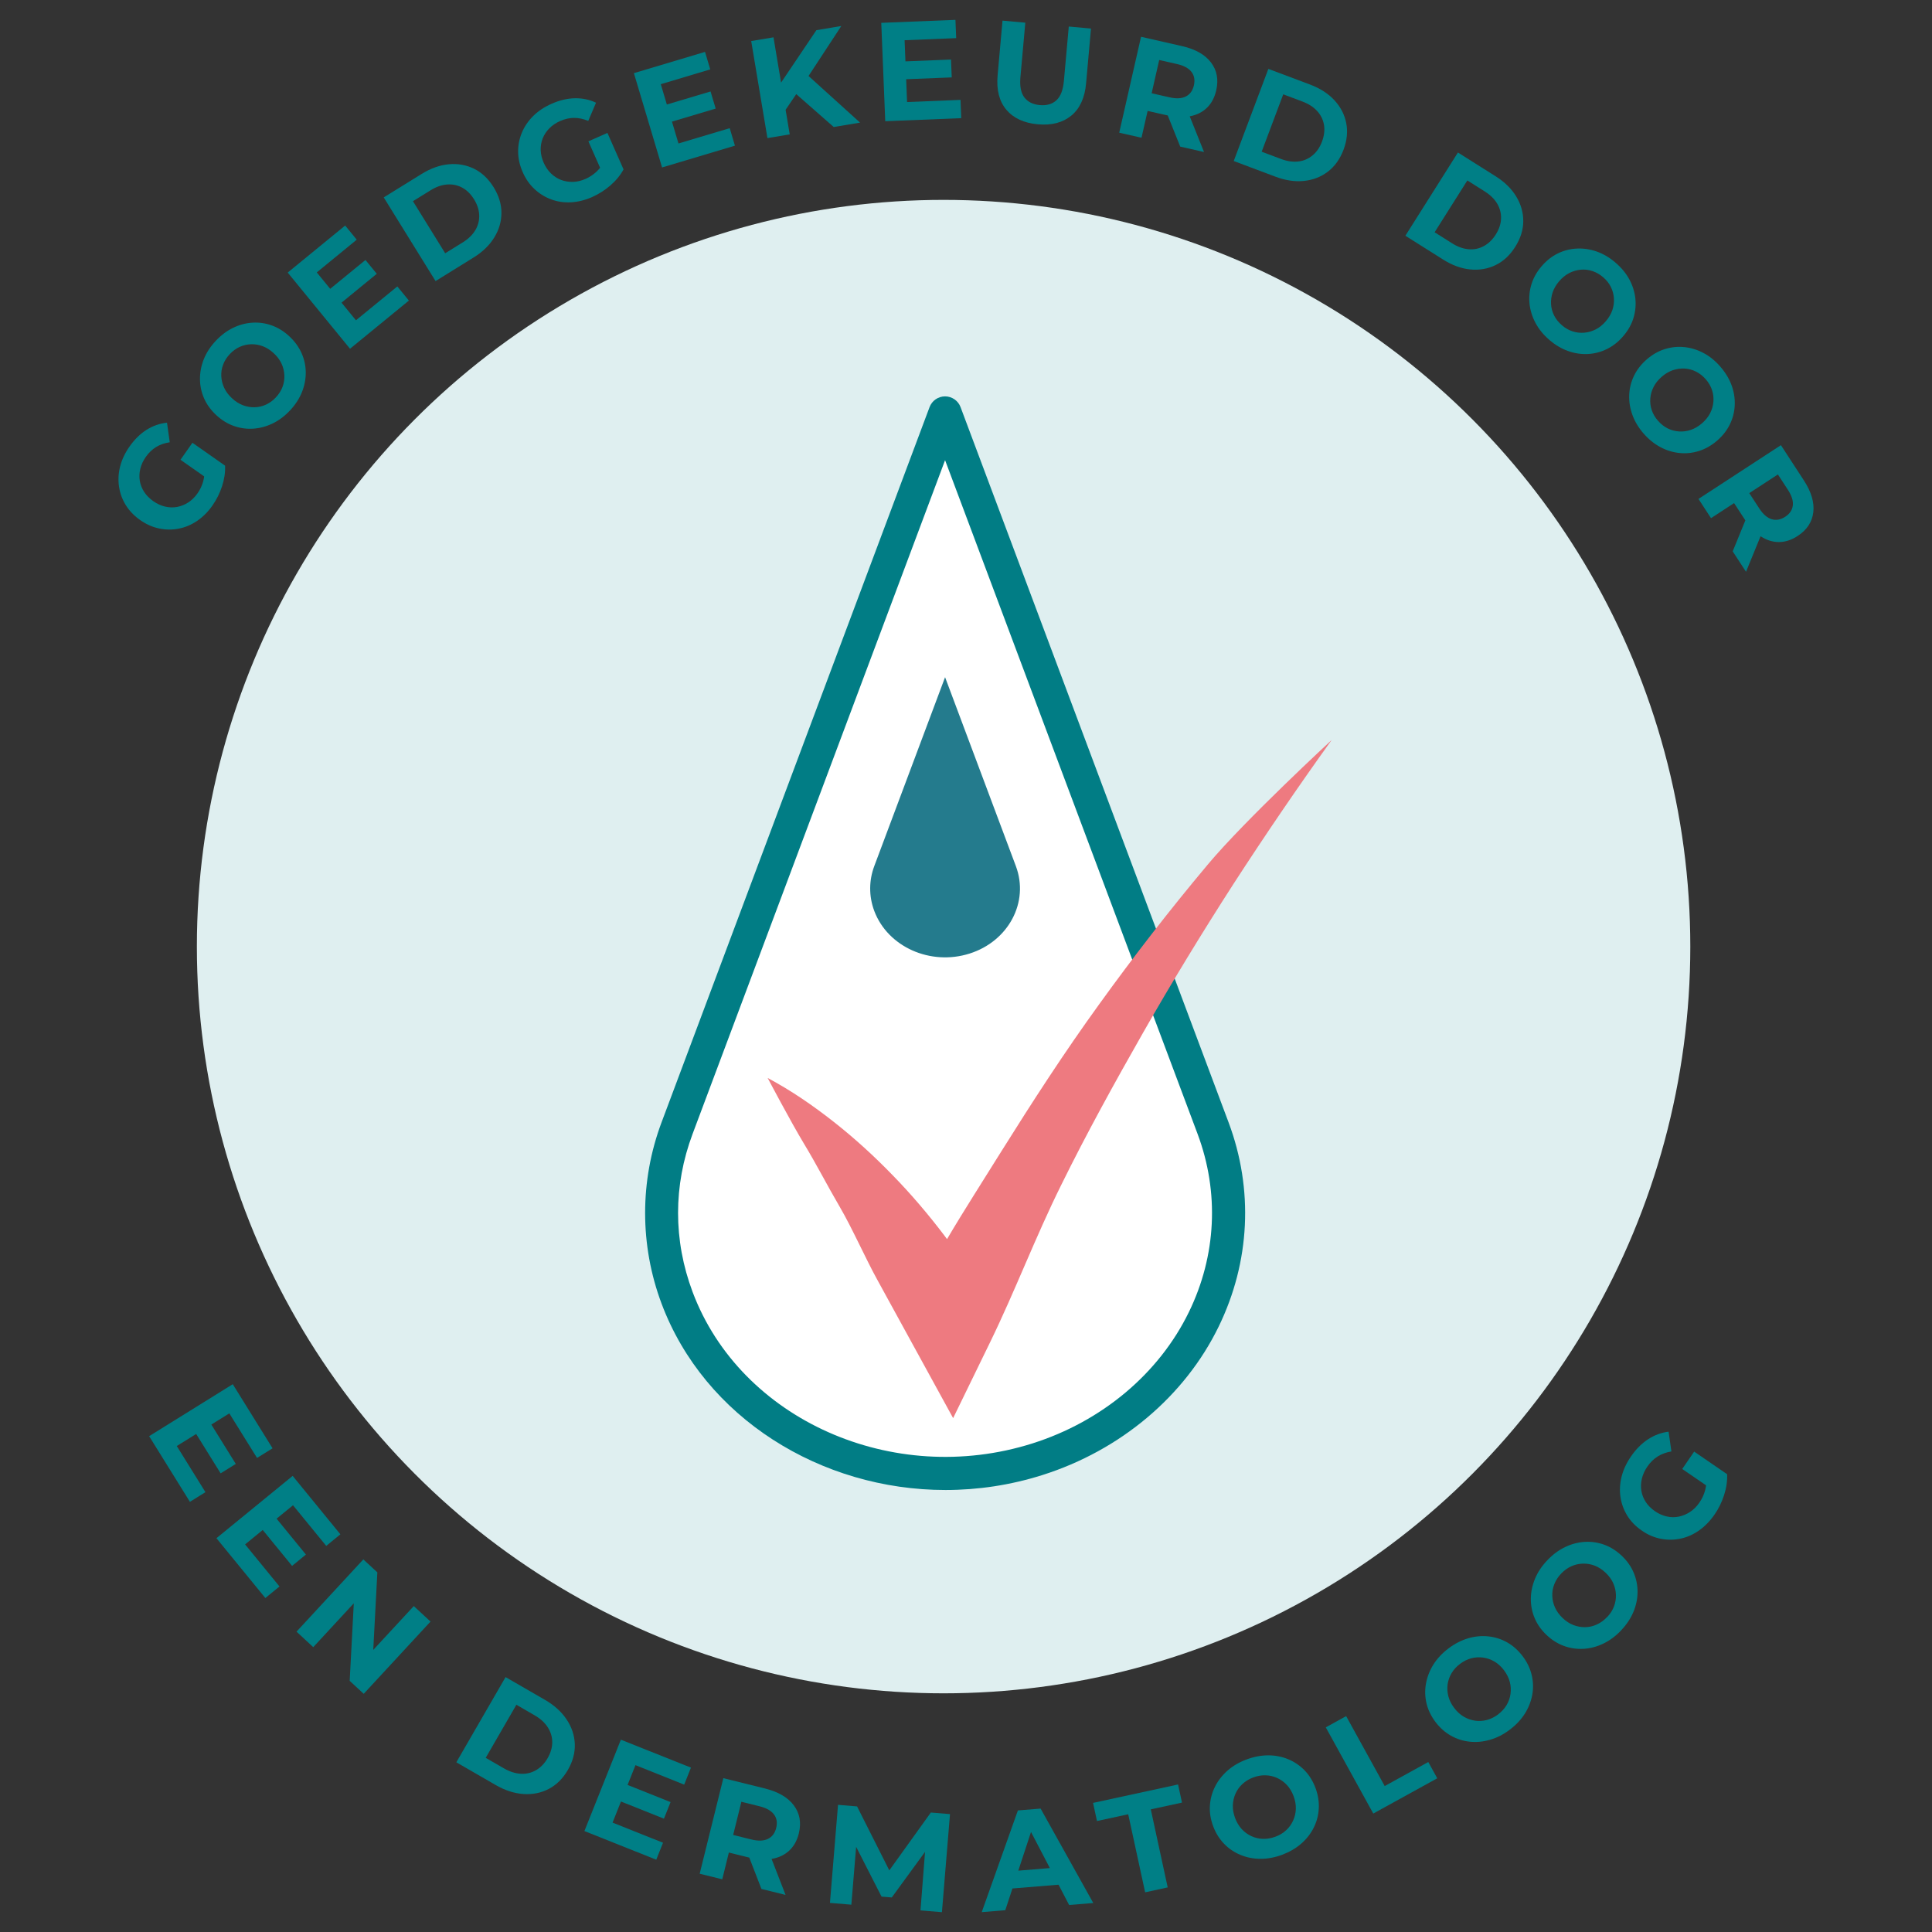 <svg viewBox="0 0 500 500" xmlns="http://www.w3.org/2000/svg" data-name="Layer 1" id="Layer_1">
  <rect x="0" y="0" width="500" height="500" fill="#333333" stroke="none"/>
  <defs>
    <style>
      .cls-1 {
        fill: #007f86;
      }

      .cls-2 {
        fill: #ee7a80;
      }

      .cls-3 {
        fill: #247b8d;
      }

      .cls-4 {
        fill: #fff;
      }

      .cls-5 {
        fill: #dfeff0;
      }

      .cls-6 {
        fill: #017d85;
      }
    </style>
  </defs>
  <g>
    <circle r="193.25" cy="244.98" cx="244.2" class="cls-5"></circle>
    <g>
      <g>
        <path d="M244.59,106.86l69.37,185.1c13.19,35.2-7.17,73.57-45.48,85.69-38.31,12.12-80.05-6.59-93.25-41.79-5.54-14.79-5.14-30.17,0-43.91l69.36-185.09Z" class="cls-4"></path>
        <path d="M244.69,385.61c-32.2,0-62.39-18.65-73.48-48.24-5.67-15.13-5.67-31.78,0-46.91l69.36-185.1c.63-1.67,2.23-2.78,4.01-2.78s3.39,1.11,4.01,2.78l69.36,185.1c6.5,17.34,5.59,36.11-2.55,52.84-8.77,18.03-25.41,32.04-45.66,38.45-8.28,2.62-16.73,3.86-25.06,3.86ZM244.59,119.08l-65.35,174.38c-5.01,13.37-5.01,27.52,0,40.89,12.39,33.04,51.83,50.63,87.94,39.21,18.01-5.7,32.78-18.1,40.52-34.03,7.1-14.59,7.89-30.96,2.23-46.08l-65.35-174.37Z" class="cls-6"></path>
      </g>
      <path d="M312.46,223.88c-9.77,11.64-19.1,23.69-28.02,36.06-8.95,12.36-17.24,25.17-25.35,38.12-4.66,7.51-9.49,14.97-14,22.62-.2-.27-.38-.53-.59-.8-4.16-5.49-8.62-10.75-13.42-15.67-4.78-4.94-9.86-9.59-15.25-13.83-5.4-4.25-11.05-8.15-17.16-11.4,0,0,5.98,11.34,9.39,16.99,3.41,5.64,5.99,10.77,9.26,16.35,3.26,5.58,6.69,13.41,9.78,18.99l9.17,16.73,10.4,18.97,9.55-19.6c6.5-13.33,11.77-27.33,18.4-40.69,6.59-13.39,13.81-26.46,21.21-39.46,7.41-13,15.22-25.8,23.35-38.43,8.17-12.61,16.64-25.06,25.46-37.33,0,0-22.43,20.7-32.18,32.37Z" class="cls-2"></path>
      <path d="M244.59,175.27l18.32,48.89c3.48,9.3-1.9,19.44-12.01,22.63-10.12,3.2-21.15-1.74-24.64-11.04-1.46-3.9-1.36-7.97,0-11.6l18.32-48.88Z" class="cls-3"></path>
    </g>
  </g>
  <g>
    <path d="M55.01,130.79c-1.15,1.65-2.48,2.98-3.97,4-1.5,1.02-3.09,1.69-4.77,2.02-1.68.33-3.37.32-5.08-.04-1.71-.35-3.34-1.08-4.91-2.18-1.57-1.1-2.81-2.39-3.73-3.87-.91-1.48-1.5-3.08-1.75-4.8-.25-1.71-.16-3.45.29-5.21.45-1.75,1.25-3.47,2.42-5.13,1.29-1.85,2.76-3.29,4.41-4.34,1.65-1.04,3.42-1.66,5.3-1.85l.71,5.07c-1.36.2-2.54.61-3.55,1.24-1.01.62-1.89,1.47-2.64,2.54-.7.99-1.17,2.02-1.43,3.08-.26,1.06-.3,2.1-.13,3.13.17,1.02.55,1.98,1.14,2.88.59.9,1.38,1.69,2.37,2.39.95.67,1.96,1.13,3.01,1.38,1.05.25,2.09.28,3.11.1,1.02-.19,1.99-.58,2.9-1.16.91-.59,1.72-1.38,2.41-2.37.67-.95,1.16-1.99,1.47-3.12.31-1.12.4-2.37.26-3.74l5.4-.29c.07,1.76-.2,3.54-.79,5.34-.6,1.8-1.41,3.44-2.46,4.93ZM58.26,120.52l-3.74,3.94-7.81-5.47,3.09-4.4,8.46,5.93Z" class="cls-1"></path>
    <path d="M75.07,106.2c-1.37,1.47-2.88,2.6-4.51,3.39-1.64.79-3.32,1.24-5.05,1.35-1.73.11-3.41-.13-5.05-.72-1.64-.59-3.15-1.53-4.53-2.82-1.4-1.31-2.44-2.75-3.13-4.34s-1.04-3.25-1.05-4.98c0-1.73.32-3.43.99-5.11.67-1.68,1.69-3.25,3.06-4.72,1.37-1.47,2.87-2.6,4.49-3.39s3.29-1.24,5.02-1.35,3.41.13,5.05.72c1.64.59,3.16,1.54,4.56,2.85,1.38,1.29,2.43,2.74,3.14,4.35.71,1.6,1.06,3.27,1.07,5,0,1.73-.33,3.43-1.01,5.1-.68,1.67-1.7,3.23-3.05,4.68ZM71.41,102.82c.78-.83,1.35-1.73,1.71-2.7.36-.97.52-1.98.47-3.01-.04-1.04-.29-2.04-.73-3-.44-.96-1.11-1.86-2-2.68-.89-.83-1.82-1.43-2.81-1.81-.99-.38-2-.56-3.04-.53-1.03.03-2.03.25-2.97.68-.94.42-1.8,1.05-2.58,1.88-.78.83-1.35,1.74-1.72,2.72-.37.98-.53,1.99-.47,3.01.05,1.03.3,2.02.75,2.99.44.96,1.11,1.86,2,2.68.88.83,1.82,1.43,2.81,1.81.99.38,2,.56,3.03.54,1.03-.02,2.02-.24,2.97-.68.95-.43,1.82-1.07,2.59-1.9Z" class="cls-1"></path>
    <path d="M90.58,90.25l-16.12-19.71,14.87-12.17,2.99,3.66-10.34,8.47,10.14,12.39,10.71-8.76,2.99,3.66-15.24,12.47ZM88.04,78.61l-2.93-3.58,9.47-7.75,2.93,3.58-9.47,7.75Z" class="cls-1"></path>
    <path d="M112.72,72.74l-13.41-21.65,9.82-6.08c2.35-1.45,4.69-2.29,7.04-2.5,2.34-.21,4.52.18,6.53,1.17,2.01.99,3.69,2.58,5.05,4.77,1.35,2.19,2.03,4.4,2.02,6.64,0,2.24-.62,4.37-1.86,6.38-1.23,2-3.03,3.74-5.37,5.19l-9.81,6.08ZM115.22,65.54l4.54-2.81c1.44-.89,2.52-1.94,3.24-3.14.72-1.2,1.06-2.5,1.02-3.88-.05-1.39-.49-2.76-1.33-4.12-.86-1.38-1.89-2.4-3.1-3.04-1.21-.65-2.52-.91-3.92-.8-1.4.11-2.82.61-4.26,1.51l-4.54,2.81,8.35,13.48Z" class="cls-1"></path>
    <path d="M153.29,50.98c-1.84.81-3.66,1.27-5.47,1.37s-3.52-.14-5.13-.73c-1.61-.59-3.05-1.47-4.33-2.66-1.28-1.18-2.31-2.65-3.08-4.4-.77-1.75-1.17-3.5-1.19-5.24-.02-1.74.31-3.41.98-5.01.67-1.6,1.65-3.03,2.94-4.31,1.29-1.27,2.87-2.32,4.73-3.14,2.06-.91,4.06-1.39,6.02-1.43,1.95-.04,3.78.34,5.49,1.15l-2.01,4.71c-1.27-.53-2.5-.79-3.68-.78-1.19,0-2.38.28-3.58.8-1.11.49-2.05,1.13-2.81,1.9-.77.78-1.34,1.65-1.72,2.61s-.55,1.98-.52,3.05c.04,1.07.3,2.16.79,3.27.47,1.06,1.09,1.98,1.86,2.73.78.76,1.65,1.32,2.61,1.69.97.37,2,.53,3.08.51s2.18-.29,3.29-.78c1.06-.47,2.02-1.11,2.87-1.91.85-.8,1.57-1.82,2.16-3.07l4.78,2.54c-.85,1.54-2,2.93-3.44,4.17-1.44,1.23-2.99,2.22-4.65,2.95ZM161.38,43.86l-5.24,1.44-3.86-8.72,4.92-2.18,4.18,9.45Z" class="cls-1"></path>
    <path d="M171.34,43.33l-7.29-24.4,18.41-5.5,1.35,4.53-12.8,3.83,4.58,15.34,13.26-3.96,1.35,4.53-18.86,5.64ZM173.48,31.6l-1.32-4.43,11.73-3.5,1.33,4.43-11.73,3.5Z" class="cls-1"></path>
    <path d="M198.61,35.74l-4.2-25.12,5.77-.96,4.2,25.12-5.77.96ZM202.81,29.14l-1.41-6.66,9.88-14.67,6.45-1.08-8.83,13.47-2.72,4-3.37,4.95ZM215.77,32.87l-10.74-9.42,3.1-4.8,14.45,13.08-6.81,1.14Z" class="cls-1"></path>
    <path d="M229.1,31.36l-1.03-25.45,19.2-.77.19,4.73-13.35.54.64,16,13.83-.56.19,4.73-19.67.79ZM234.08,20.52l-.19-4.62,12.23-.49.19,4.62-12.23.49Z" class="cls-1"></path>
    <path d="M268.61,32.17c-3.59-.32-6.31-1.58-8.16-3.76-1.85-2.19-2.6-5.15-2.27-8.9l1.27-14.17,5.9.53-1.26,14.02c-.22,2.39.12,4.17,1.02,5.33.89,1.16,2.22,1.82,3.98,1.98,1.79.16,3.22-.25,4.3-1.24,1.09-.99,1.74-2.67,1.95-5.07l1.26-14.02,5.75.52-1.27,14.17c-.33,3.74-1.61,6.53-3.81,8.35-2.21,1.82-5.09,2.58-8.66,2.26Z" class="cls-1"></path>
    <path d="M289.65,34.35l5.65-24.83,10.59,2.41c3.45.78,5.95,2.19,7.5,4.22,1.55,2.03,2.01,4.44,1.37,7.23-.43,1.87-1.23,3.37-2.4,4.51-1.18,1.14-2.65,1.87-4.41,2.2-1.77.33-3.76.25-5.98-.26l-7.58-1.72,3.18-1.89-2.15,9.43-5.77-1.31ZM297.42,26.87l-2-3.33,7.26,1.65c1.75.4,3.16.32,4.23-.23,1.07-.55,1.76-1.51,2.07-2.88.31-1.37.1-2.53-.63-3.48-.73-.95-1.97-1.62-3.71-2.02l-7.26-1.65,3.24-2.13-3.2,14.08ZM305.44,37.94l-4.18-10.43,6.16,1.4,4.18,10.43-6.16-1.4Z" class="cls-1"></path>
    <path d="M319.29,41.67l8.96-23.84,10.81,4.06c2.58.97,4.68,2.32,6.28,4.05,1.6,1.73,2.62,3.69,3.06,5.89.44,2.2.21,4.5-.69,6.91-.91,2.41-2.25,4.29-4.03,5.66-1.78,1.37-3.84,2.17-6.19,2.42-2.34.25-4.81-.12-7.39-1.09l-10.81-4.06ZM326.52,39.26l5,1.88c1.59.6,3.08.81,4.47.65,1.4-.16,2.63-.69,3.69-1.57,1.07-.88,1.89-2.07,2.45-3.57.57-1.52.74-2.96.52-4.31-.23-1.35-.81-2.55-1.76-3.59-.94-1.04-2.2-1.86-3.79-2.46l-5-1.88-5.58,14.85Z" class="cls-1"></path>
    <path d="M363.71,61.01l13.6-21.54,9.77,6.16c2.33,1.47,4.11,3.22,5.33,5.24,1.22,2.01,1.82,4.15,1.81,6.39-.01,2.24-.71,4.45-2.08,6.62-1.37,2.18-3.07,3.75-5.09,4.73s-4.2,1.35-6.55,1.12c-2.34-.23-4.68-1.08-7.02-2.56l-9.77-6.16ZM371.28,60.11l4.51,2.85c1.43.9,2.85,1.42,4.25,1.54,1.4.13,2.71-.14,3.93-.79,1.23-.65,2.26-1.65,3.12-3,.87-1.37,1.33-2.75,1.38-4.12.05-1.37-.28-2.66-.99-3.87-.71-1.21-1.79-2.27-3.22-3.17l-4.51-2.85-8.47,13.41Z" class="cls-1"></path>
    <path d="M400.99,87.98c-1.53-1.31-2.72-2.76-3.58-4.36-.86-1.6-1.38-3.26-1.57-4.98-.18-1.72-.01-3.41.5-5.08.52-1.67,1.39-3.21,2.62-4.65,1.25-1.46,2.65-2.56,4.2-3.32,1.56-.76,3.2-1.18,4.93-1.26,1.73-.08,3.44.17,5.15.77,1.7.6,3.32,1.55,4.84,2.86,1.53,1.31,2.72,2.75,3.58,4.33.86,1.58,1.38,3.24,1.57,4.96.18,1.72.01,3.41-.5,5.08-.52,1.67-1.4,3.23-2.65,4.68-1.23,1.44-2.63,2.54-4.21,3.32-1.57.78-3.23,1.2-4.95,1.29-1.73.08-3.44-.18-5.14-.79-1.7-.61-3.3-1.56-4.81-2.85ZM404.21,84.17c.86.74,1.79,1.27,2.78,1.59.99.32,2,.43,3.03.34,1.03-.09,2.02-.38,2.97-.86.94-.48,1.81-1.19,2.6-2.11.79-.92,1.35-1.88,1.69-2.89.34-1,.47-2.02.4-3.06-.07-1.03-.34-2.01-.8-2.94-.47-.93-1.13-1.76-2-2.5-.86-.74-1.79-1.27-2.79-1.6-1-.33-2.01-.44-3.03-.34-1.03.1-2.01.39-2.95.87-.94.49-1.81,1.19-2.6,2.11s-1.35,1.88-1.69,2.89c-.33,1.01-.47,2.02-.41,3.05s.33,2.01.8,2.94c.47.93,1.14,1.77,2.01,2.51Z" class="cls-1"></path>
    <path d="M425.36,112.2c-1.32-1.52-2.28-3.13-2.9-4.84-.62-1.71-.89-3.43-.82-5.16.07-1.73.48-3.38,1.24-4.95.76-1.57,1.85-2.98,3.28-4.22,1.45-1.26,3-2.15,4.65-2.67,1.65-.52,3.34-.7,5.06-.53,1.72.17,3.38.67,4.98,1.52,1.6.84,3.06,2.02,4.37,3.54,1.32,1.52,2.29,3.12,2.91,4.81.62,1.69.89,3.4.82,5.13-.07,1.73-.48,3.38-1.24,4.95-.76,1.57-1.86,2.99-3.3,4.24-1.43,1.24-2.98,2.13-4.65,2.67-1.67.54-3.37.72-5.09.55s-3.38-.68-4.97-1.53c-1.59-.85-3.04-2.02-4.34-3.52ZM429.1,108.9c.75.86,1.59,1.52,2.51,1.98.93.46,1.91.72,2.95.78,1.03.07,2.05-.07,3.06-.42,1-.34,1.96-.92,2.88-1.71.91-.8,1.61-1.67,2.09-2.61.48-.95.76-1.94.84-2.97.08-1.03-.04-2.04-.37-3.03-.33-.99-.86-1.91-1.61-2.76-.75-.86-1.59-1.52-2.53-1.99-.94-.47-1.92-.73-2.95-.79-1.03-.05-2.04.09-3.05.43-1,.34-1.96.91-2.88,1.71-.92.8-1.61,1.67-2.09,2.61-.48.94-.76,1.93-.85,2.95-.09,1.03.03,2.03.36,3.03.33,1,.87,1.92,1.62,2.78Z" class="cls-1"></path>
    <path d="M439.57,129.12l21.33-13.91,5.93,9.1c1.93,2.96,2.75,5.71,2.45,8.25-.3,2.53-1.65,4.59-4.05,6.15-1.6,1.05-3.23,1.57-4.86,1.57-1.64,0-3.2-.49-4.7-1.48-1.5-.99-2.87-2.44-4.11-4.34l-4.25-6.51,3.6.86-8.1,5.29-3.23-4.96ZM448.42,142.69l4.25-10.4,3.45,5.29-4.25,10.4-3.45-5.29ZM450.36,129.15l.88-3.78,4.07,6.23c.98,1.5,2.04,2.43,3.2,2.77,1.15.35,2.32.13,3.5-.63,1.18-.77,1.83-1.75,1.97-2.93.14-1.19-.28-2.53-1.26-4.03l-4.07-6.24,3.81.72-12.1,7.89Z" class="cls-1"></path>
  </g>
  <g>
    <path d="M38.61,371.67l21.63-13.44,10.3,16.59-4.02,2.49-7.17-11.53-13.6,8.45,7.42,11.94-4.02,2.5-10.55-16.99ZM50.54,370.74l3.92-2.44,6.56,10.56-3.92,2.44-6.56-10.56Z" class="cls-1"></path>
    <path d="M56.02,398.08l19.72-16.12,12.35,15.12-3.66,3-8.6-10.52-12.4,10.13,8.9,10.89-3.66,2.99-12.66-15.49ZM67.72,395.62l3.58-2.93,7.87,9.63-3.58,2.93-7.87-9.63Z" class="cls-1"></path>
    <path d="M76.74,422.27l17.29-18.7,3.63,3.36-1.26,23.81-1.76-1.63,12.45-13.46,4.33,4.01-17.29,18.7-3.63-3.36,1.26-23.81,1.76,1.63-12.45,13.46-4.33-4.01Z" class="cls-1"></path>
    <path d="M118.1,456.08l12.74-22.05,10.16,5.87c2.43,1.4,4.3,3.09,5.63,5.08,1.33,1.99,2.04,4.11,2.13,6.36.09,2.25-.51,4.49-1.79,6.71-1.29,2.23-2.93,3.86-4.93,4.91-2,1.05-4.19,1.49-6.57,1.33-2.38-.16-4.79-.94-7.21-2.34l-10.16-5.87ZM125.71,454.93l4.69,2.71c1.49.86,2.95,1.33,4.37,1.41,1.42.08,2.73-.23,3.94-.92,1.2-.69,2.21-1.73,3.01-3.11.81-1.41,1.21-2.8,1.2-4.18-.01-1.38-.41-2.67-1.18-3.85-.78-1.2-1.91-2.22-3.4-3.08l-4.7-2.72-7.94,13.74Z" class="cls-1"></path>
    <path d="M151.24,473.89l9.44-23.66,18.14,7.23-1.75,4.4-12.61-5.04-5.93,14.87,13.06,5.21-1.75,4.39-18.58-7.41ZM160.28,466.06l1.71-4.29,11.55,4.61-1.71,4.29-11.55-4.61Z" class="cls-1"></path>
    <path d="M181.08,484.91l6.12-24.72,10.71,2.65c3.49.86,6,2.33,7.54,4.4,1.54,2.07,1.97,4.49,1.28,7.27-.46,1.86-1.3,3.34-2.51,4.46-1.21,1.11-2.72,1.81-4.51,2.11-1.8.29-3.82.16-6.06-.4l-7.67-1.9,3.26-1.82-2.32,9.4-5.84-1.44ZM189.08,477.6l-1.98-3.37,7.34,1.82c1.77.44,3.2.39,4.29-.14,1.1-.53,1.81-1.47,2.15-2.84.34-1.37.15-2.53-.58-3.5-.73-.97-1.97-1.67-3.74-2.11l-7.34-1.82,3.32-2.06-3.47,14.02ZM197.06,488.86l-4.08-10.53,6.23,1.54,4.09,10.53-6.23-1.54Z" class="cls-1"></path>
    <path d="M214.79,492.47l2.09-25.38,4.93.41,9.48,18.81-2.61-.21,12.22-17.02,4.96.41-2.09,25.38-5.55-.46,1.32-16.94,1.1.09-9.85,13.5-2.65-.22-7.62-14.94,1.21.1-1.4,16.93-5.55-.46Z" class="cls-1"></path>
    <path d="M254.07,494.86l9.36-26.32,5.88-.48,13.63,24.44-6.25.51-11.29-21.63,2.39-.2-7.62,23.18-6.1.5ZM259.4,488.95l1.14-4.58,13.32-1.09,1.91,4.33-16.37,1.34Z" class="cls-1"></path>
    <path d="M296.36,489.73l-4.38-20.2-8.08,1.75-1.02-4.69,22-4.77,1.02,4.69-8.08,1.75,4.38,20.2-5.84,1.27Z" class="cls-1"></path>
    <path d="M331.86,480c-1.91.71-3.79,1.07-5.63,1.06-1.85,0-3.57-.34-5.19-1.01-1.62-.67-3.03-1.62-4.25-2.88-1.21-1.25-2.16-2.77-2.82-4.54-.67-1.8-.96-3.56-.85-5.29.1-1.73.54-3.38,1.32-4.94.78-1.56,1.86-2.95,3.23-4.16,1.37-1.21,3.01-2.17,4.93-2.89,1.91-.71,3.78-1.07,5.61-1.07,1.83,0,3.55.34,5.16,1,1.61.67,3.03,1.63,4.25,2.88,1.22,1.25,2.16,2.78,2.83,4.57.66,1.77.94,3.54.85,5.29-.09,1.76-.53,3.42-1.31,4.98-.78,1.56-1.86,2.94-3.24,4.14-1.38,1.2-3.01,2.15-4.9,2.86ZM330.08,475.34c1.08-.4,2.01-.96,2.78-1.68.77-.72,1.37-1.55,1.8-2.5.43-.95.67-1.96.7-3.02.04-1.06-.16-2.16-.58-3.3-.42-1.13-1-2.09-1.72-2.87-.72-.78-1.56-1.38-2.51-1.82s-1.95-.67-3-.7c-1.05-.04-2.12.15-3.2.55-1.08.4-2.01.97-2.8,1.69-.78.72-1.38,1.55-1.8,2.5-.42.94-.65,1.95-.69,3.01-.04,1.06.16,2.16.58,3.3s1,2.09,1.72,2.87c.72.78,1.56,1.39,2.49,1.82.94.44,1.94.67,3,.71,1.06.03,2.13-.16,3.22-.56Z" class="cls-1"></path>
    <path d="M355.4,469.34l-12.29-22.3,5.27-2.91,9.98,18.1,11.28-6.22,2.32,4.21-16.55,9.12Z" class="cls-1"></path>
    <path d="M390.76,447.62c-1.63,1.23-3.33,2.11-5.1,2.62-1.77.52-3.52.69-5.26.51-1.74-.18-3.37-.69-4.89-1.55-1.52-.85-2.86-2.04-4-3.54-1.15-1.53-1.93-3.14-2.33-4.83s-.45-3.4-.14-5.12.94-3.35,1.91-4.91c.97-1.55,2.27-2.95,3.9-4.18,1.63-1.23,3.32-2.1,5.07-2.62,1.75-.52,3.5-.69,5.23-.51,1.73.18,3.37.69,4.89,1.55s2.86,2.05,4.02,3.58c1.14,1.51,1.92,3.12,2.33,4.83.41,1.71.47,3.42.16,5.14-.31,1.72-.95,3.35-1.92,4.9-.98,1.54-2.27,2.92-3.88,4.13ZM387.72,443.67c.92-.7,1.65-1.5,2.19-2.4.53-.91.87-1.87,1.01-2.91.14-1.04.08-2.07-.19-3.1-.27-1.03-.76-2.02-1.49-2.99-.73-.97-1.56-1.72-2.47-2.26-.92-.54-1.89-.88-2.93-1.03-1.04-.14-2.06-.08-3.07.18-1.02.27-1.99.75-2.91,1.45-.93.69-1.66,1.5-2.2,2.41-.54.91-.88,1.88-1.02,2.91-.13,1.03-.07,2.06.2,3.09.27,1.03.77,2.03,1.5,2.99.73.97,1.55,1.72,2.47,2.26.92.54,1.89.88,2.91,1.04,1.03.15,2.05.09,3.08-.18s2-.76,2.93-1.45Z" class="cls-1"></path>
    <path d="M419.54,421.95c-1.41,1.48-2.94,2.62-4.6,3.41-1.66.8-3.36,1.25-5.11,1.35s-3.44-.14-5.08-.74-3.15-1.55-4.52-2.85c-1.39-1.32-2.41-2.78-3.08-4.39-.67-1.6-.99-3.28-.97-5.03.02-1.74.39-3.46,1.09-5.15.7-1.69,1.76-3.27,3.17-4.75,1.41-1.48,2.93-2.62,4.58-3.41,1.65-.8,3.34-1.24,5.08-1.35,1.74-.11,3.44.14,5.08.73,1.64.6,3.16,1.56,4.55,2.88,1.37,1.31,2.4,2.77,3.08,4.39.68,1.62,1.01,3.3.99,5.05-.02,1.75-.39,3.46-1.1,5.14-.72,1.68-1.77,3.25-3.16,4.71ZM415.9,418.53c.8-.83,1.39-1.74,1.77-2.72s.56-1.99.53-3.04c-.03-1.05-.26-2.05-.69-3.03-.43-.97-1.09-1.87-1.97-2.71-.88-.83-1.81-1.44-2.8-1.83-.99-.38-2.01-.56-3.06-.54-1.04.03-2.05.25-3,.68-.96.42-1.84,1.06-2.64,1.89-.8.84-1.39,1.75-1.78,2.74-.39.99-.57,2-.53,3.04.03,1.04.27,2.04.7,3.01.43.97,1.09,1.87,1.96,2.71.88.84,1.81,1.45,2.8,1.83s2,.57,3.04.55c1.04-.01,2.04-.24,3-.68.97-.44,1.86-1.07,2.65-1.91Z" class="cls-1"></path>
    <path d="M443.73,391.95c-1.16,1.68-2.49,3.05-3.99,4.11-1.5,1.06-3.1,1.77-4.79,2.13-1.69.36-3.39.38-5.11.05-1.72-.33-3.37-1.03-4.94-2.12-1.58-1.08-2.83-2.37-3.75-3.85s-1.51-3.09-1.77-4.82-.16-3.48.28-5.27c.45-1.79,1.25-3.53,2.42-5.23,1.29-1.89,2.77-3.37,4.43-4.46,1.66-1.09,3.43-1.74,5.32-1.97l.73,5.11c-1.36.23-2.55.67-3.57,1.31-1.02.64-1.9,1.52-2.65,2.61-.7,1.01-1.17,2.06-1.43,3.14-.25,1.08-.29,2.13-.12,3.16s.56,2,1.15,2.89c.59.9,1.39,1.69,2.39,2.38.96.66,1.97,1.1,3.03,1.34,1.06.24,2.1.25,3.13.04,1.02-.21,2-.62,2.91-1.22.92-.61,1.73-1.42,2.42-2.43.67-.97,1.16-2.03,1.47-3.18s.4-2.4.26-3.78l5.43-.39c.07,1.78-.19,3.59-.78,5.41-.59,1.83-1.41,3.51-2.46,5.03ZM446.97,381.51l-3.75,4.05-7.86-5.39,3.09-4.5,8.52,5.85Z" class="cls-1"></path>
  </g>
</svg>